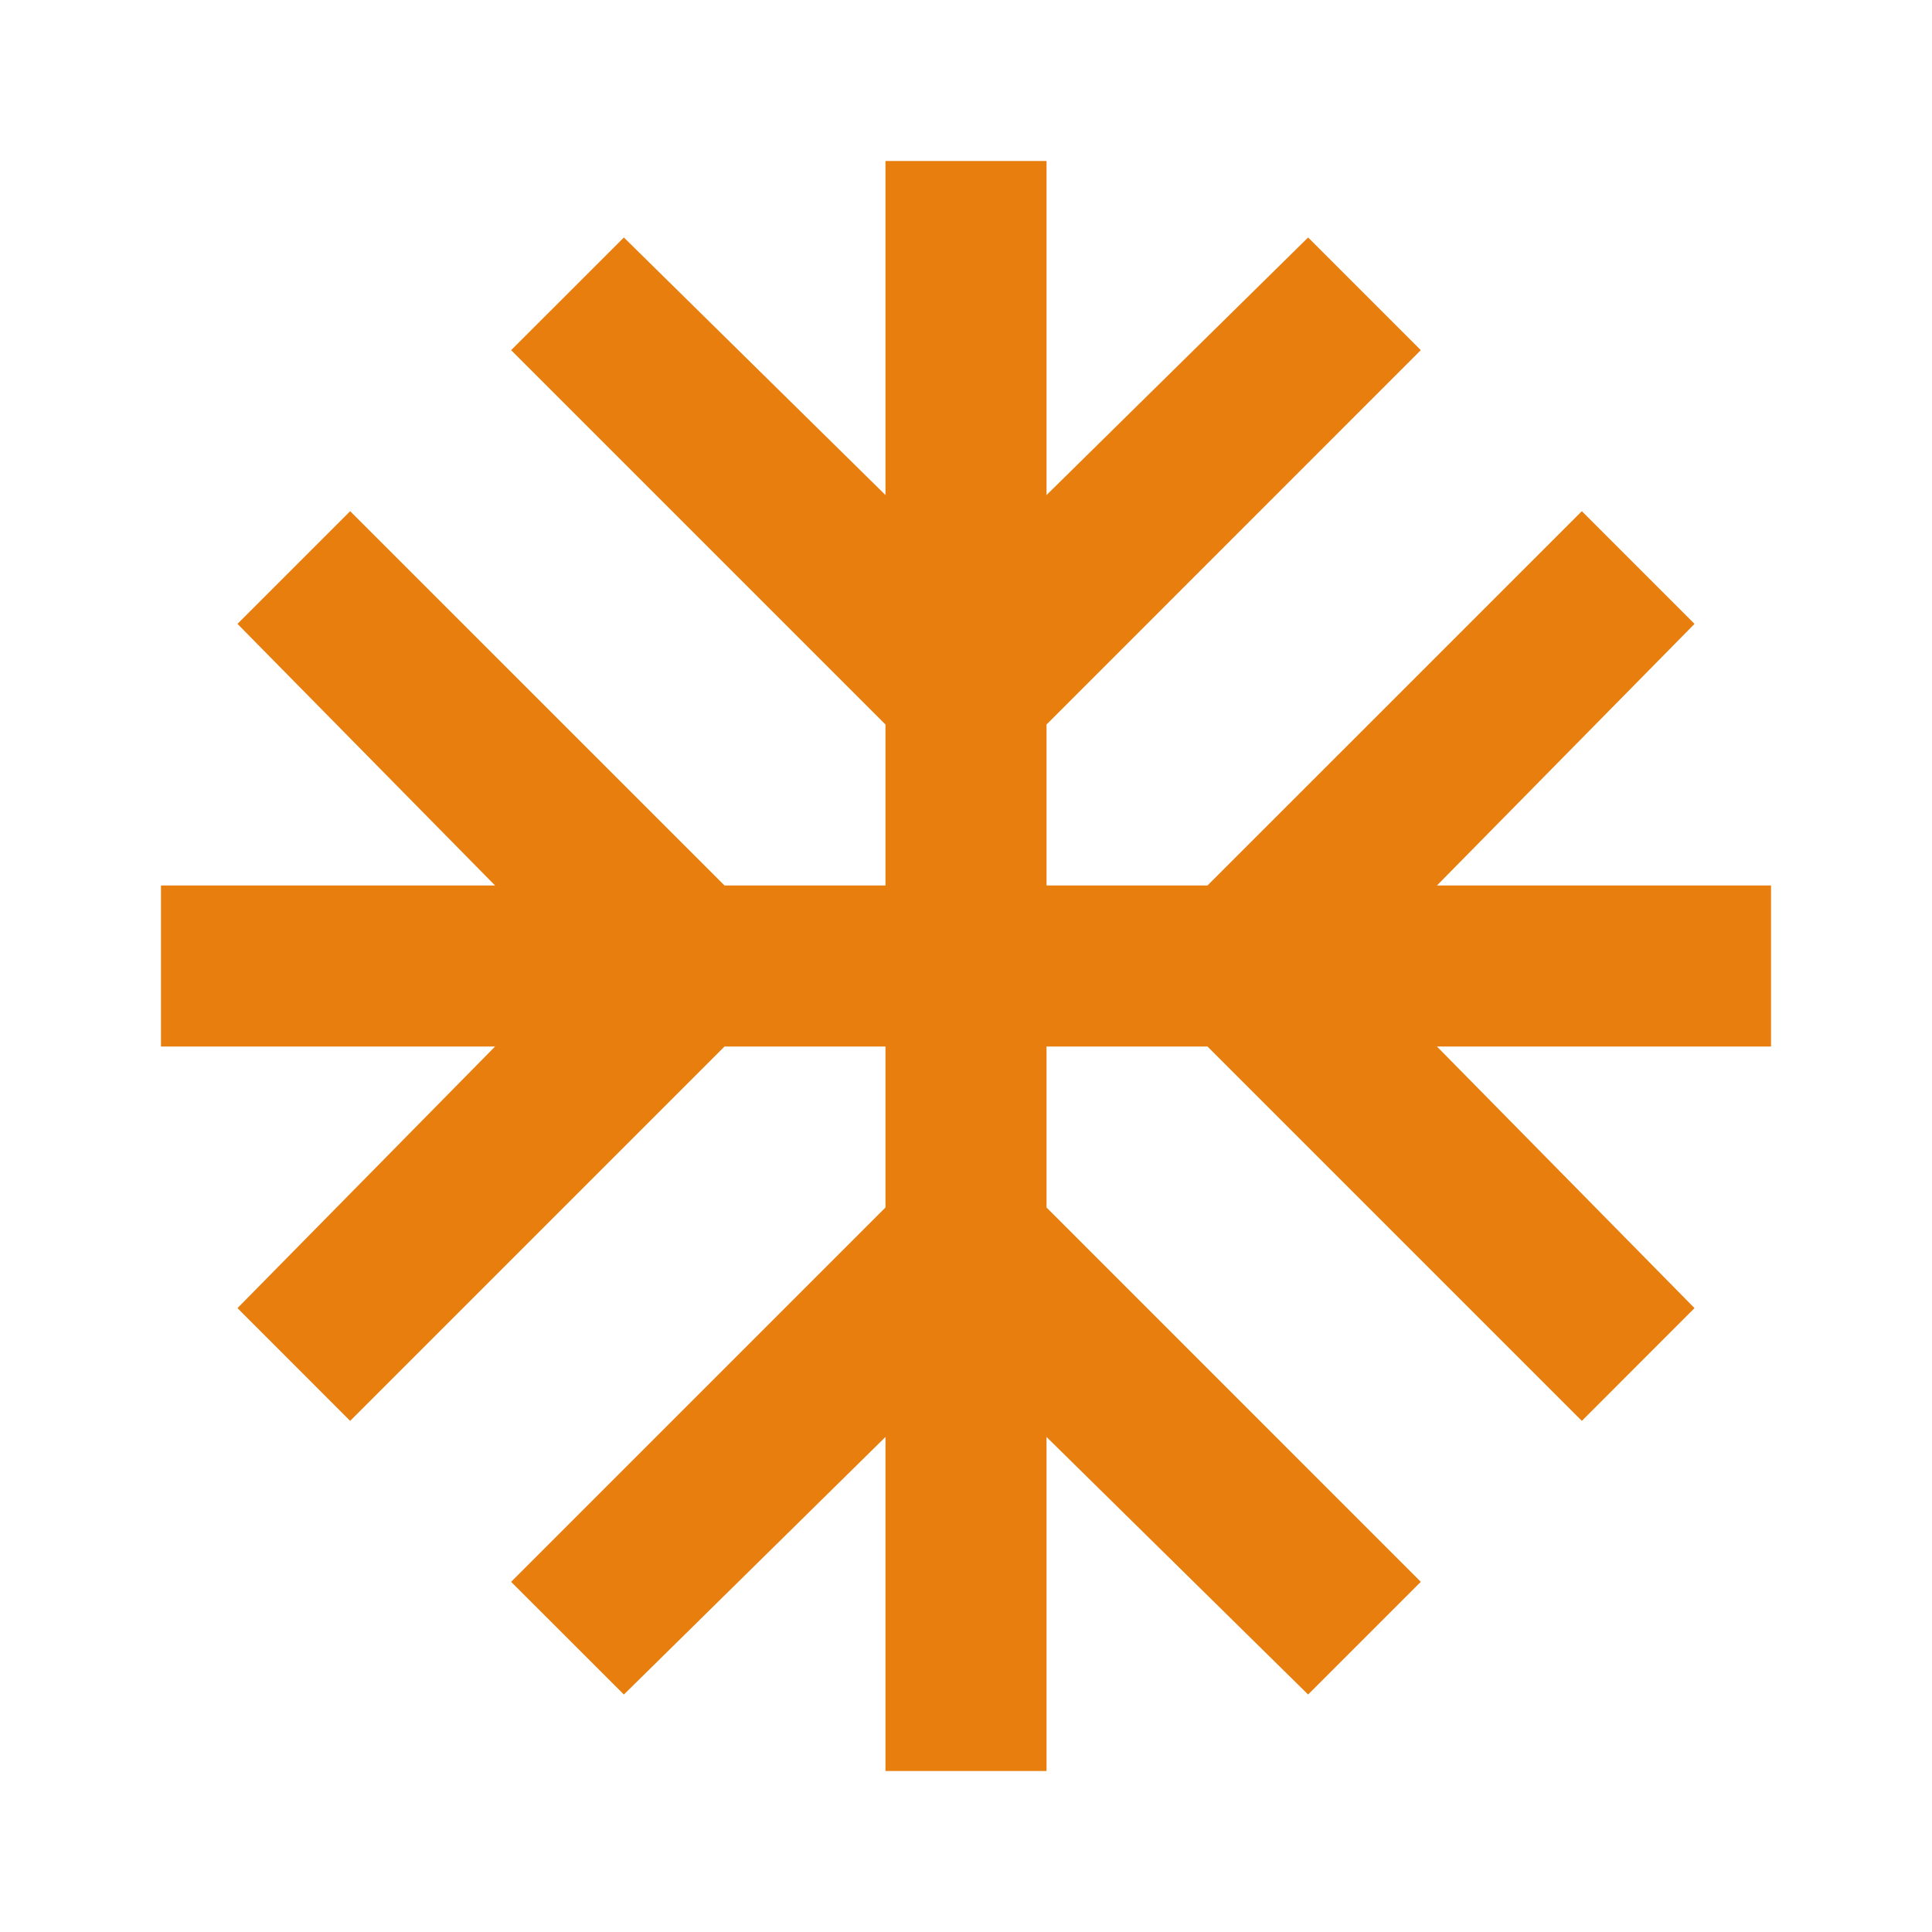 <svg width="25" height="25" viewBox="0 0 25 25" fill="none" xmlns="http://www.w3.org/2000/svg">
<mask id="mask0_7_5130" style="mask-type:alpha" maskUnits="userSpaceOnUse" x="0" y="0" width="25" height="25">
<rect width="25" height="25" fill="#D9D9D9"/>
</mask>
<g mask="url(#mask0_7_5130)">
<path d="M11.458 22.917V18.594L8.073 21.927L6.614 20.469L11.458 15.625V13.542H9.375L4.531 18.386L3.073 16.927L6.406 13.542H2.083V11.458H6.406L3.073 8.073L4.531 6.615L9.375 11.458H11.458V9.375L6.614 4.531L8.073 3.073L11.458 6.406V2.083H13.542V6.406L16.927 3.073L18.385 4.531L13.542 9.375V11.458H15.625L20.469 6.615L21.927 8.073L18.594 11.458H22.917V13.542H18.594L21.927 16.927L20.469 18.386L15.625 13.542H13.542V15.625L18.385 20.469L16.927 21.927L13.542 18.594V22.917H11.458Z" fill="#E77E0E"/>
</g>
</svg>
